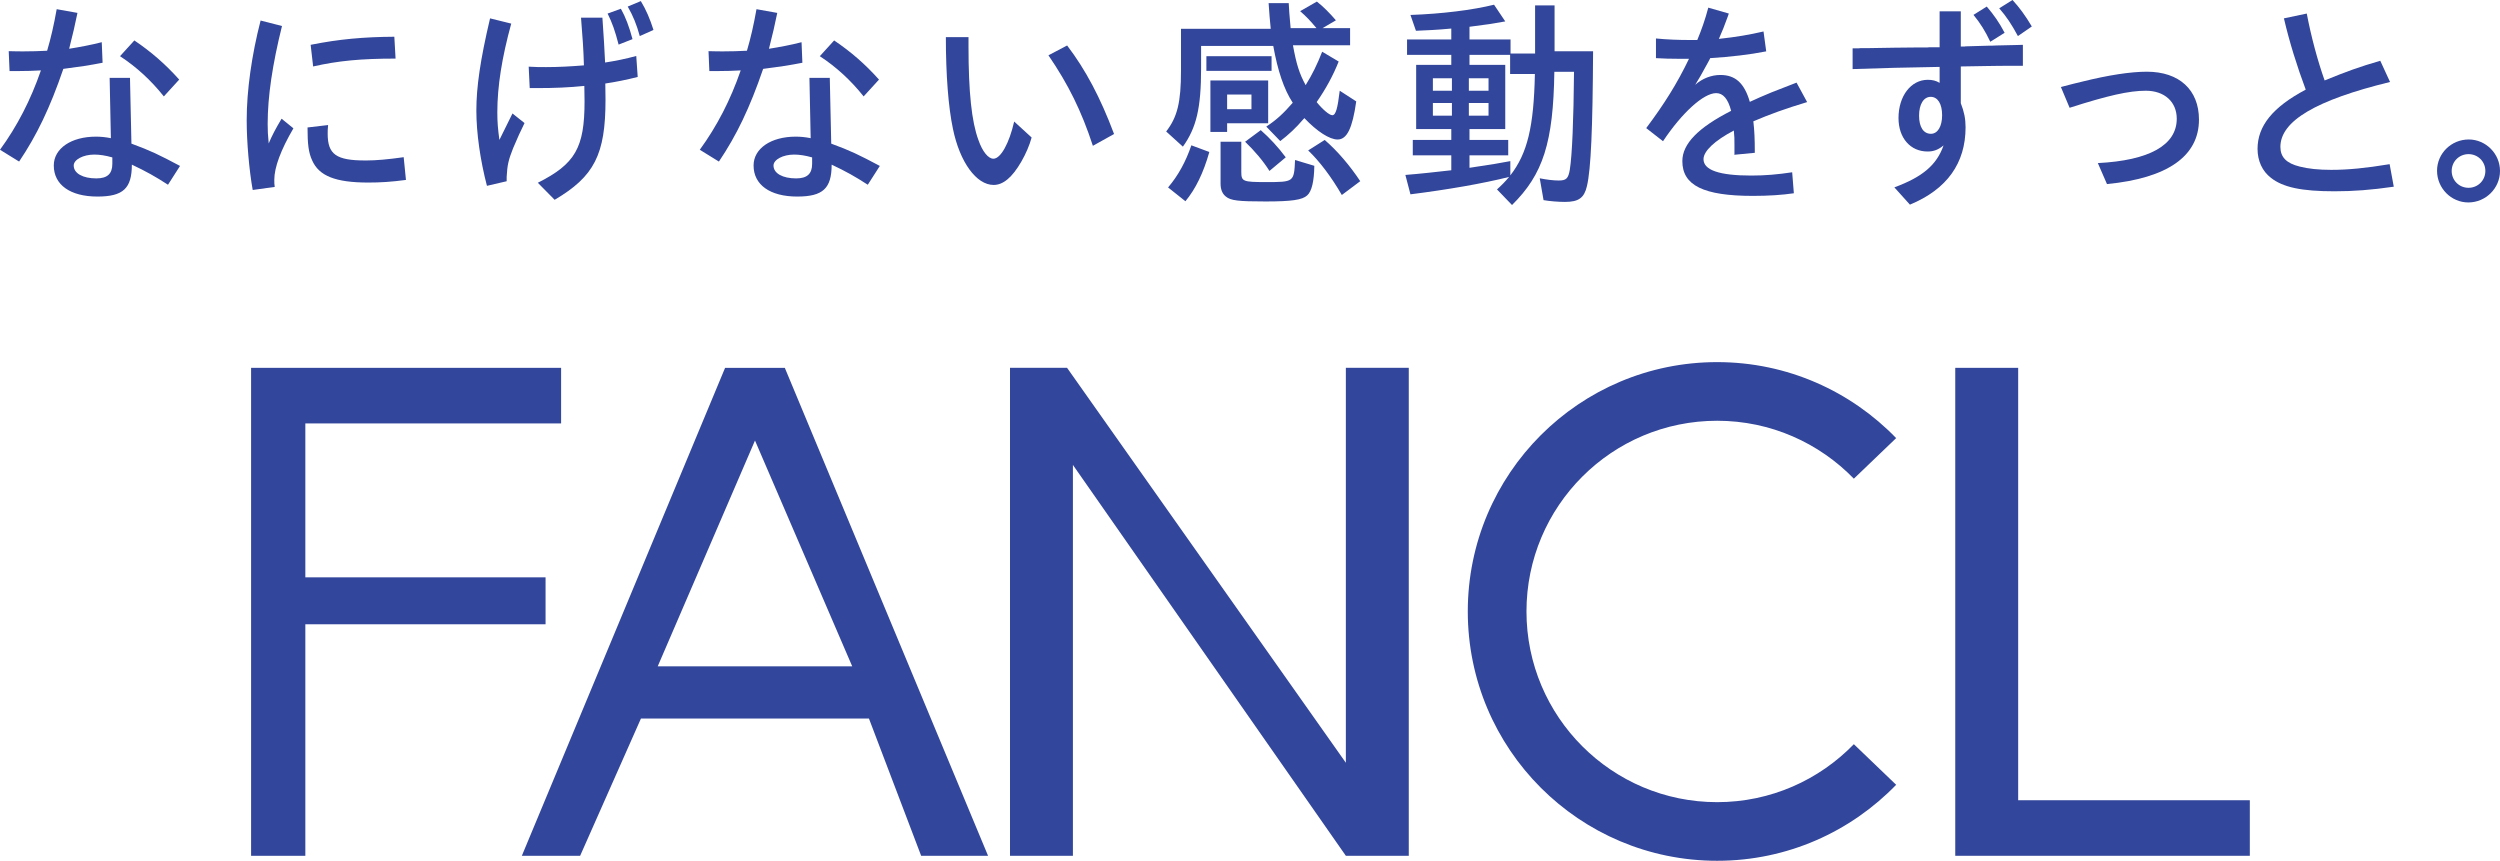 <?xml version="1.0" encoding="utf-8"?>
<!-- Generator: Adobe Illustrator 27.9.0, SVG Export Plug-In . SVG Version: 6.00 Build 0)  -->
<svg version="1.1" id="レイヤー_1" xmlns="http://www.w3.org/2000/svg" xmlns:xlink="http://www.w3.org/1999/xlink" x="0px"
	 y="0px" viewBox="0 0 244.644 84.234" style="enable-background:new 0 0 244.644 84.234;" xml:space="preserve">
<style type="text/css">
	.st0{fill:#32469B;}
</style>
<g>
	<g>
		<path class="st0" d="M0,14.655c1.687-2.311,3.007-4.878,4.003-7.766c-0.63,0.043-1.565,0.064-2.174,0.064H1.666H0.935L0.853,5.006
			c0.772,0.022,0.975,0.022,1.443,0.022c0.914,0,1.402-0.022,2.317-0.064c0.366-1.241,0.65-2.46,0.935-4.065L7.58,1.262
			C7.336,2.46,7.132,3.337,6.767,4.771c0.955-0.15,2.215-0.385,3.19-0.642l0.082,2.011C8.717,6.397,7.864,6.525,6.198,6.739
			c-1.3,3.808-2.601,6.504-4.328,9.071L0,14.655z M16.439,18.078c-1.219-0.791-2.134-1.305-3.536-1.968
			c0,2.332-0.854,3.124-3.373,3.124c-2.662,0-4.267-1.155-4.267-3.038c0-1.669,1.707-2.824,4.125-2.824
			c0.467,0,0.935,0.043,1.463,0.15l-0.122-5.905h1.991l0.142,6.439c1.87,0.685,2.702,1.091,4.755,2.182L16.439,18.078z
			 M10.993,15.404c-0.67-0.193-1.26-0.278-1.768-0.278c-1.077,0-2.012,0.492-2.012,1.07c0,0.77,0.894,1.262,2.215,1.262
			c1.077,0,1.565-0.449,1.565-1.434V15.404z M16.033,9.435c-1.26-1.583-2.662-2.867-4.288-3.937l1.402-1.54
			c1.646,1.112,3.028,2.311,4.389,3.83L16.033,9.435z"/>
		<path class="st0" d="M27.595,2.546c-0.935,3.765-1.402,6.889-1.402,9.585c0,0.685,0.021,1.07,0.102,1.904
			c0.305-0.728,0.67-1.434,1.26-2.418l1.158,0.941c-1.24,2.118-1.87,3.829-1.87,5.027v0.043c0,0.257,0,0.406,0.041,0.663l-2.154,0.3
			c-0.346-1.925-0.589-4.685-0.589-6.825c0-2.91,0.488-6.375,1.361-9.756L27.595,2.546z M32.106,12.237
			c-0.04,0.406-0.04,0.599-0.04,0.856c0,2.011,0.833,2.61,3.678,2.61h0.122c0.935,0,2.134-0.107,3.637-0.321l0.223,2.225
			c-1.443,0.193-2.519,0.257-3.678,0.257c-3.211,0-4.836-0.642-5.507-2.182c-0.345-0.749-0.447-1.562-0.447-3.209L32.106,12.237z
			 M38.71,5.734c-3.373,0-5.629,0.214-8.067,0.77l-0.244-2.118c2.784-0.556,5.182-0.77,8.189-0.791L38.71,5.734z"/>
		<path class="st0" d="M47.651,18.185c-0.65-2.482-1.036-5.177-1.036-7.36c0-2.311,0.386-4.985,1.341-9.028l2.072,0.513
			c-0.914,3.337-1.361,6.14-1.361,8.686c0,0.984,0.061,1.648,0.203,2.696l1.28-2.589l1.179,0.941
			c-0.345,0.685-0.752,1.583-1.118,2.46c-0.447,1.134-0.569,1.626-0.63,2.803v0.107v0.107v0.214L47.651,18.185z M52.63,17.885
			c3.658-1.84,4.572-3.423,4.572-7.959c0-0.428,0-0.557-0.021-1.519c-1.443,0.15-2.885,0.214-4.673,0.214h-0.285h-0.386
			l-0.101-2.097c0.691,0.043,1.097,0.043,1.707,0.043c1.158,0,2.398-0.064,3.698-0.171c-0.041-1.498-0.122-2.674-0.284-4.664h2.093
			c0.142,2.097,0.183,2.696,0.264,4.386c0.975-0.15,2.052-0.364,3.048-0.641l0.142,2.054c-1.097,0.278-2.154,0.492-3.17,0.641
			c0.02,1.091,0.02,1.134,0.02,1.583c0,5.37-1.097,7.509-4.978,9.798L52.63,17.885z M60.758,0.856
			c0.447,0.791,0.813,1.754,1.138,2.974l-1.361,0.535c-0.345-1.348-0.63-2.139-1.077-3.038L60.758,0.856z M62.709,0.107
			c0.508,0.835,0.894,1.733,1.24,2.824L62.607,3.53c-0.305-1.112-0.65-1.968-1.179-2.888L62.709,0.107z"/>
		<path class="st0" d="M68.48,14.655c1.687-2.311,3.007-4.878,4.003-7.766c-0.63,0.043-1.565,0.064-2.174,0.064h-0.162h-0.732
			l-0.081-1.947c0.772,0.022,0.975,0.022,1.443,0.022c0.915,0,1.402-0.022,2.317-0.064c0.366-1.241,0.65-2.46,0.935-4.065
			l2.032,0.364c-0.244,1.198-0.447,2.075-0.813,3.509c0.955-0.15,2.215-0.385,3.19-0.642l0.081,2.011
			c-1.321,0.257-2.174,0.385-3.84,0.599c-1.3,3.808-2.601,6.504-4.328,9.071L68.48,14.655z M84.919,18.078
			c-1.219-0.791-2.134-1.305-3.536-1.968c0,2.332-0.854,3.124-3.373,3.124c-2.662,0-4.267-1.155-4.267-3.038
			c0-1.669,1.707-2.824,4.125-2.824c0.468,0,0.935,0.043,1.463,0.15l-0.122-5.905h1.992l0.142,6.439
			c1.87,0.685,2.703,1.091,4.755,2.182L84.919,18.078z M79.473,15.404c-0.67-0.193-1.26-0.278-1.768-0.278
			c-1.077,0-2.012,0.492-2.012,1.07c0,0.77,0.894,1.262,2.215,1.262c1.077,0,1.565-0.449,1.565-1.434V15.404z M84.513,9.435
			c-1.26-1.583-2.662-2.867-4.288-3.937l1.402-1.54c1.646,1.112,3.028,2.311,4.389,3.83L84.513,9.435z"/>
		<path class="st0" d="M94.775,4.193v0.342c0,4.45,0.305,7.381,0.975,9.178c0.386,1.112,0.955,1.818,1.463,1.818
			c0.711,0,1.544-1.497,2.032-3.637l1.707,1.562c-0.203,0.749-0.569,1.605-1.016,2.375c-0.894,1.54-1.768,2.267-2.702,2.267
			c-1.687,0-3.312-2.225-3.983-5.498c-0.447-2.118-0.691-5.263-0.691-8.964h2.215V4.193z M104.427,4.45
			c1.808,2.375,3.251,5.091,4.592,8.664l-2.073,1.155c-1.118-3.423-2.418-6.033-4.349-8.857L104.427,4.45z"/>
		<path class="st0" d="M117.536,4.495v2.202c0,3.881-0.456,5.8-1.781,7.653l-1.636-1.483c1.098-1.417,1.45-2.856,1.45-5.953V2.816
			h8.781c-0.083-0.872-0.145-1.505-0.207-2.508h1.968c0.041,0.85,0.062,1.003,0.186,2.442h2.527
			c-0.58-0.698-1.015-1.156-1.595-1.657l1.636-0.938c0.621,0.48,1.263,1.134,1.864,1.832l-1.305,0.763h2.693v1.679h-5.592
			c0.332,1.832,0.621,2.769,1.243,3.903c0.663-1.068,1.139-2.05,1.616-3.271l1.615,0.96c-0.538,1.352-1.243,2.66-2.154,3.969
			c0.579,0.719,1.243,1.286,1.532,1.286c0.332,0,0.518-0.654,0.725-2.398l1.615,1.046c-0.373,2.638-0.911,3.729-1.823,3.729
			c-0.787,0-2.009-0.785-3.251-2.093l-0.041,0.044l-0.083,0.087c-0.663,0.785-1.429,1.504-2.237,2.115l-1.367-1.417
			c0.994-0.654,1.657-1.265,2.589-2.333c-0.87-1.33-1.471-3.14-1.906-5.56H117.536z M114.305,18.341
			c0.973-1.134,1.74-2.53,2.278-4.121l1.76,0.654c-0.58,2.049-1.346,3.619-2.34,4.819L114.305,18.341z M124.432,5.498v1.439h-6.378
			V5.498H124.432z M120.083,12.912h-1.636V7.875h5.653v4.186h-4.017V12.912z M121.471,13.871v2.966c0,0.916,0.166,0.981,2.402,0.981
			c2.755,0,2.755,0,2.858-2.159l1.885,0.567c-0.021,1.505-0.249,2.508-0.704,2.9c-0.476,0.436-1.512,0.589-4.08,0.589
			c-2.651,0-3.396-0.087-3.873-0.48c-0.352-0.283-0.518-0.698-0.518-1.286v-4.078H121.471z M122.465,10.688V9.248h-2.382v1.439
			H122.465z M124.225,16.727c-0.6-0.96-1.471-1.984-2.382-2.857l1.533-1.134c0.87,0.763,1.719,1.679,2.443,2.66L124.225,16.727z
			 M131.308,19.082c-1.036-1.788-2.174-3.292-3.293-4.361l1.616-1.025c1.243,1.068,2.464,2.507,3.479,4.034L131.308,19.082z"/>
		<path class="st0" d="M152.105,7.024c-0.103,6.934-1.098,10.03-4.142,13.039l-1.47-1.527c0.435-0.393,0.849-0.807,1.181-1.221
			c-2.609,0.654-6.027,1.243-9.651,1.701l-0.497-1.897c1.408-0.109,3.148-0.305,4.494-0.458v-1.461h-3.769v-1.504h3.769v-1.068
			h-3.438v-6.28h3.438V5.367h-4.329V3.863h4.329V2.794c-1.408,0.131-2.382,0.175-3.459,0.218l-0.538-1.548
			c3.085-0.109,6.068-0.48,8.18-1.003l1.098,1.635c-1.222,0.218-1.719,0.305-3.5,0.524v1.243h4.017v1.374h2.402v-4.71h1.906v4.492
			h3.769c-0.042,7.566-0.208,11.535-0.601,13.192c-0.269,1.156-0.807,1.548-2.154,1.548c-0.621,0-1.491-0.066-2.092-0.175
			l-0.373-2.137c0.641,0.131,1.325,0.218,1.864,0.218c0.724,0,0.932-0.196,1.077-1.047c0.228-1.395,0.373-4.884,0.414-9.594H152.105
			z M142.082,7.657h-1.864v1.221h1.864V7.657z M142.082,10.077h-1.864v1.243h1.864V10.077z M145.664,8.878V7.657h-1.926v1.221
			H145.664z M145.664,11.32v-1.243h-1.926v1.243H145.664z M147.777,7.242V5.367h-3.976v0.981h3.5v6.28h-3.5v1.068h3.79v1.504h-3.79
			v1.221c2.443-0.371,2.734-0.414,3.997-0.654v1.395c1.677-2.159,2.298-4.775,2.402-9.921H147.777z"/>
		<path class="st0" d="M175.542,18.912c-1.158,0.171-2.499,0.257-4.003,0.257c-4.836,0-6.909-1.027-6.909-3.402
			c0-1.69,1.544-3.273,4.775-4.921c-0.305-1.177-0.792-1.733-1.464-1.733c-1.239,0-3.352,1.926-5.202,4.707l-1.645-1.284
			c1.767-2.353,3.048-4.407,4.186-6.782h-0.833h-0.163c-0.691,0-1.625-0.021-2.235-0.064V3.765c1.077,0.107,2.215,0.15,3.373,0.15
			h0.67c0.427-1.027,0.772-2.011,1.077-3.166l2.011,0.577l-0.02,0.043c-0.04,0.15-0.02,0.064-0.102,0.299
			c-0.346,0.963-0.468,1.241-0.854,2.139c1.748-0.192,2.987-0.406,4.369-0.727l0.264,1.947c-1.625,0.321-3.475,0.535-5.486,0.663
			l-0.02,0.064c-0.102,0.171-0.041,0.064-0.183,0.342c-0.629,1.155-0.873,1.583-1.259,2.204c0.691-0.621,1.585-0.963,2.459-0.963
			c1.483,0,2.357,0.813,2.885,2.631c0.792-0.364,1.219-0.556,2.154-0.941c0.691-0.278,0.813-0.321,2.418-0.941l1.036,1.904
			c-2.195,0.663-3.658,1.198-5.263,1.883c0.102,0.899,0.143,1.648,0.143,3.081l-2.012,0.193l0.02-0.064v-0.064v-0.064v-0.577v-0.171
			c0-0.621,0-0.877-0.061-1.434c-1.87,0.984-2.967,2.011-2.967,2.803c0,1.069,1.544,1.604,4.674,1.604
			c1.361,0,2.581-0.107,4.003-0.321L175.542,18.912z"/>
		<path class="st0" d="M185.377,18.335c2.784-1.027,4.145-2.204,4.816-4.108c-0.508,0.428-0.975,0.599-1.565,0.599
			c-1.687,0-2.845-1.326-2.845-3.273c0-2.161,1.22-3.744,2.865-3.744c0.447,0,0.813,0.086,1.158,0.3V6.546
			c-3.658,0.064-5.385,0.107-8.514,0.214V4.728h0.589l0.224-0.021h0.224h0.223h0.427c2.438-0.043,2.479-0.043,4.775-0.064h0.854
			l0.203-0.021h0.995V1.112h2.073v3.444h0.325l0.162-0.021c1.91-0.064,1.219-0.043,2.215-0.064c0.488,0,0.244,0,0.752-0.021
			c2.763-0.064,2.011-0.043,2.621-0.064v2.054h-0.142c-1.87,0-2.52,0-3.414,0.021c-1.077,0.022-1.666,0.022-2.52,0.043v3.594
			c0.325,0.834,0.468,1.519,0.468,2.353c0,3.53-1.829,6.076-5.446,7.574L185.377,18.335z M187.796,11.317
			c0,1.112,0.427,1.776,1.158,1.776c0.67,0,1.097-0.728,1.097-1.819c0-1.112-0.427-1.797-1.118-1.797
			C188.242,9.477,187.796,10.205,187.796,11.317z M194.765,4.086c-0.487-1.027-0.975-1.819-1.645-2.631l1.3-0.813
			c0.711,0.835,1.219,1.562,1.747,2.567L194.765,4.086z M197.468,3.53c-0.63-1.177-1.138-1.925-1.829-2.717l1.3-0.813
			c0.67,0.727,1.24,1.497,1.89,2.589L197.468,3.53z"/>
		<path class="st0" d="M201.674,8.514c1.138-0.299,1.402-0.364,2.032-0.513c2.662-0.663,4.816-0.984,6.38-0.984
			c3.17,0,5.1,1.776,5.1,4.685c0,3.573-3.068,5.734-9.002,6.311l-0.894-2.054c5.04-0.257,7.722-1.754,7.722-4.343
			c0-1.648-1.199-2.738-3.028-2.738c-1.645,0-3.718,0.471-7.457,1.669L201.674,8.514z"/>
		<path class="st0" d="M234.248,18.27c-2.215,0.321-3.963,0.449-5.812,0.449c-3.19,0-5.04-0.385-6.218-1.326
			c-0.833-0.642-1.3-1.647-1.3-2.824c0-2.246,1.484-4.086,4.715-5.798c-0.854-2.289-1.586-4.621-2.134-6.974l2.235-0.471
			c0.427,2.247,1.057,4.6,1.748,6.547c2.093-0.856,3.373-1.327,5.446-1.926l0.955,2.075c-7.275,1.776-10.729,3.829-10.729,6.354
			c0,1.005,0.59,1.604,1.89,1.925c0.833,0.214,1.849,0.321,3.089,0.321c1.645,0,3.393-0.171,5.71-0.556L234.248,18.27z"/>
		<path class="st0" d="M244.644,16.73c0,1.69-1.391,3.081-3.102,3.081c-1.669,0-3.059-1.39-3.059-3.102c0-1.69,1.39-3.06,3.102-3.06
			C243.254,13.649,244.644,15.04,244.644,16.73z M239.916,16.73c0,0.92,0.728,1.648,1.648,1.648c0.92,0,1.648-0.727,1.648-1.648
			c0-0.92-0.728-1.647-1.648-1.647C240.644,15.083,239.916,15.81,239.916,16.73z"/>
	</g>
	<g>
		<polygon class="st0" points="24.571,35.996 54.908,35.996 54.908,41.435 29.88,41.435 29.88,56.497 53.387,56.497 53.387,61.09 
			29.88,61.09 29.88,83.747 24.571,83.747 		"/>
		<polygon class="st0" points="131.702,83.746 104.992,45.496 104.992,83.746 98.836,83.746 98.836,35.994 104.419,35.994 
			131.702,74.642 131.702,35.994 137.859,35.994 137.859,83.746 		"/>
		<polygon class="st0" points="197.494,35.996 197.494,78.309 220.162,78.309 220.162,83.746 191.337,83.746 191.337,35.996 		"/>
		<path class="st0" d="M76.8,35.996h-5.844l-19.89,47.75h5.704l5.952-13.434h22.31l5.11,13.434h6.547L76.8,35.996z M64.363,65.204
			l9.518-22.095l9.514,22.095H64.363z"/>
		<path class="st0" d="M143.634,59.836c0,13.471,10.923,24.398,24.403,24.398c6.877,0,13.079-2.854,17.517-7.436l-4.14-3.972
			c-3.389,3.492-8.13,5.671-13.376,5.671c-10.306,0-18.661-8.355-18.661-18.662c0-10.306,8.355-18.661,18.661-18.661
			c5.247,0,9.988,2.178,13.376,5.668l4.14-3.97c-4.438-4.582-10.64-7.436-17.517-7.436
			C154.557,35.437,143.634,46.361,143.634,59.836"/>
	</g>
</g>
</svg>
